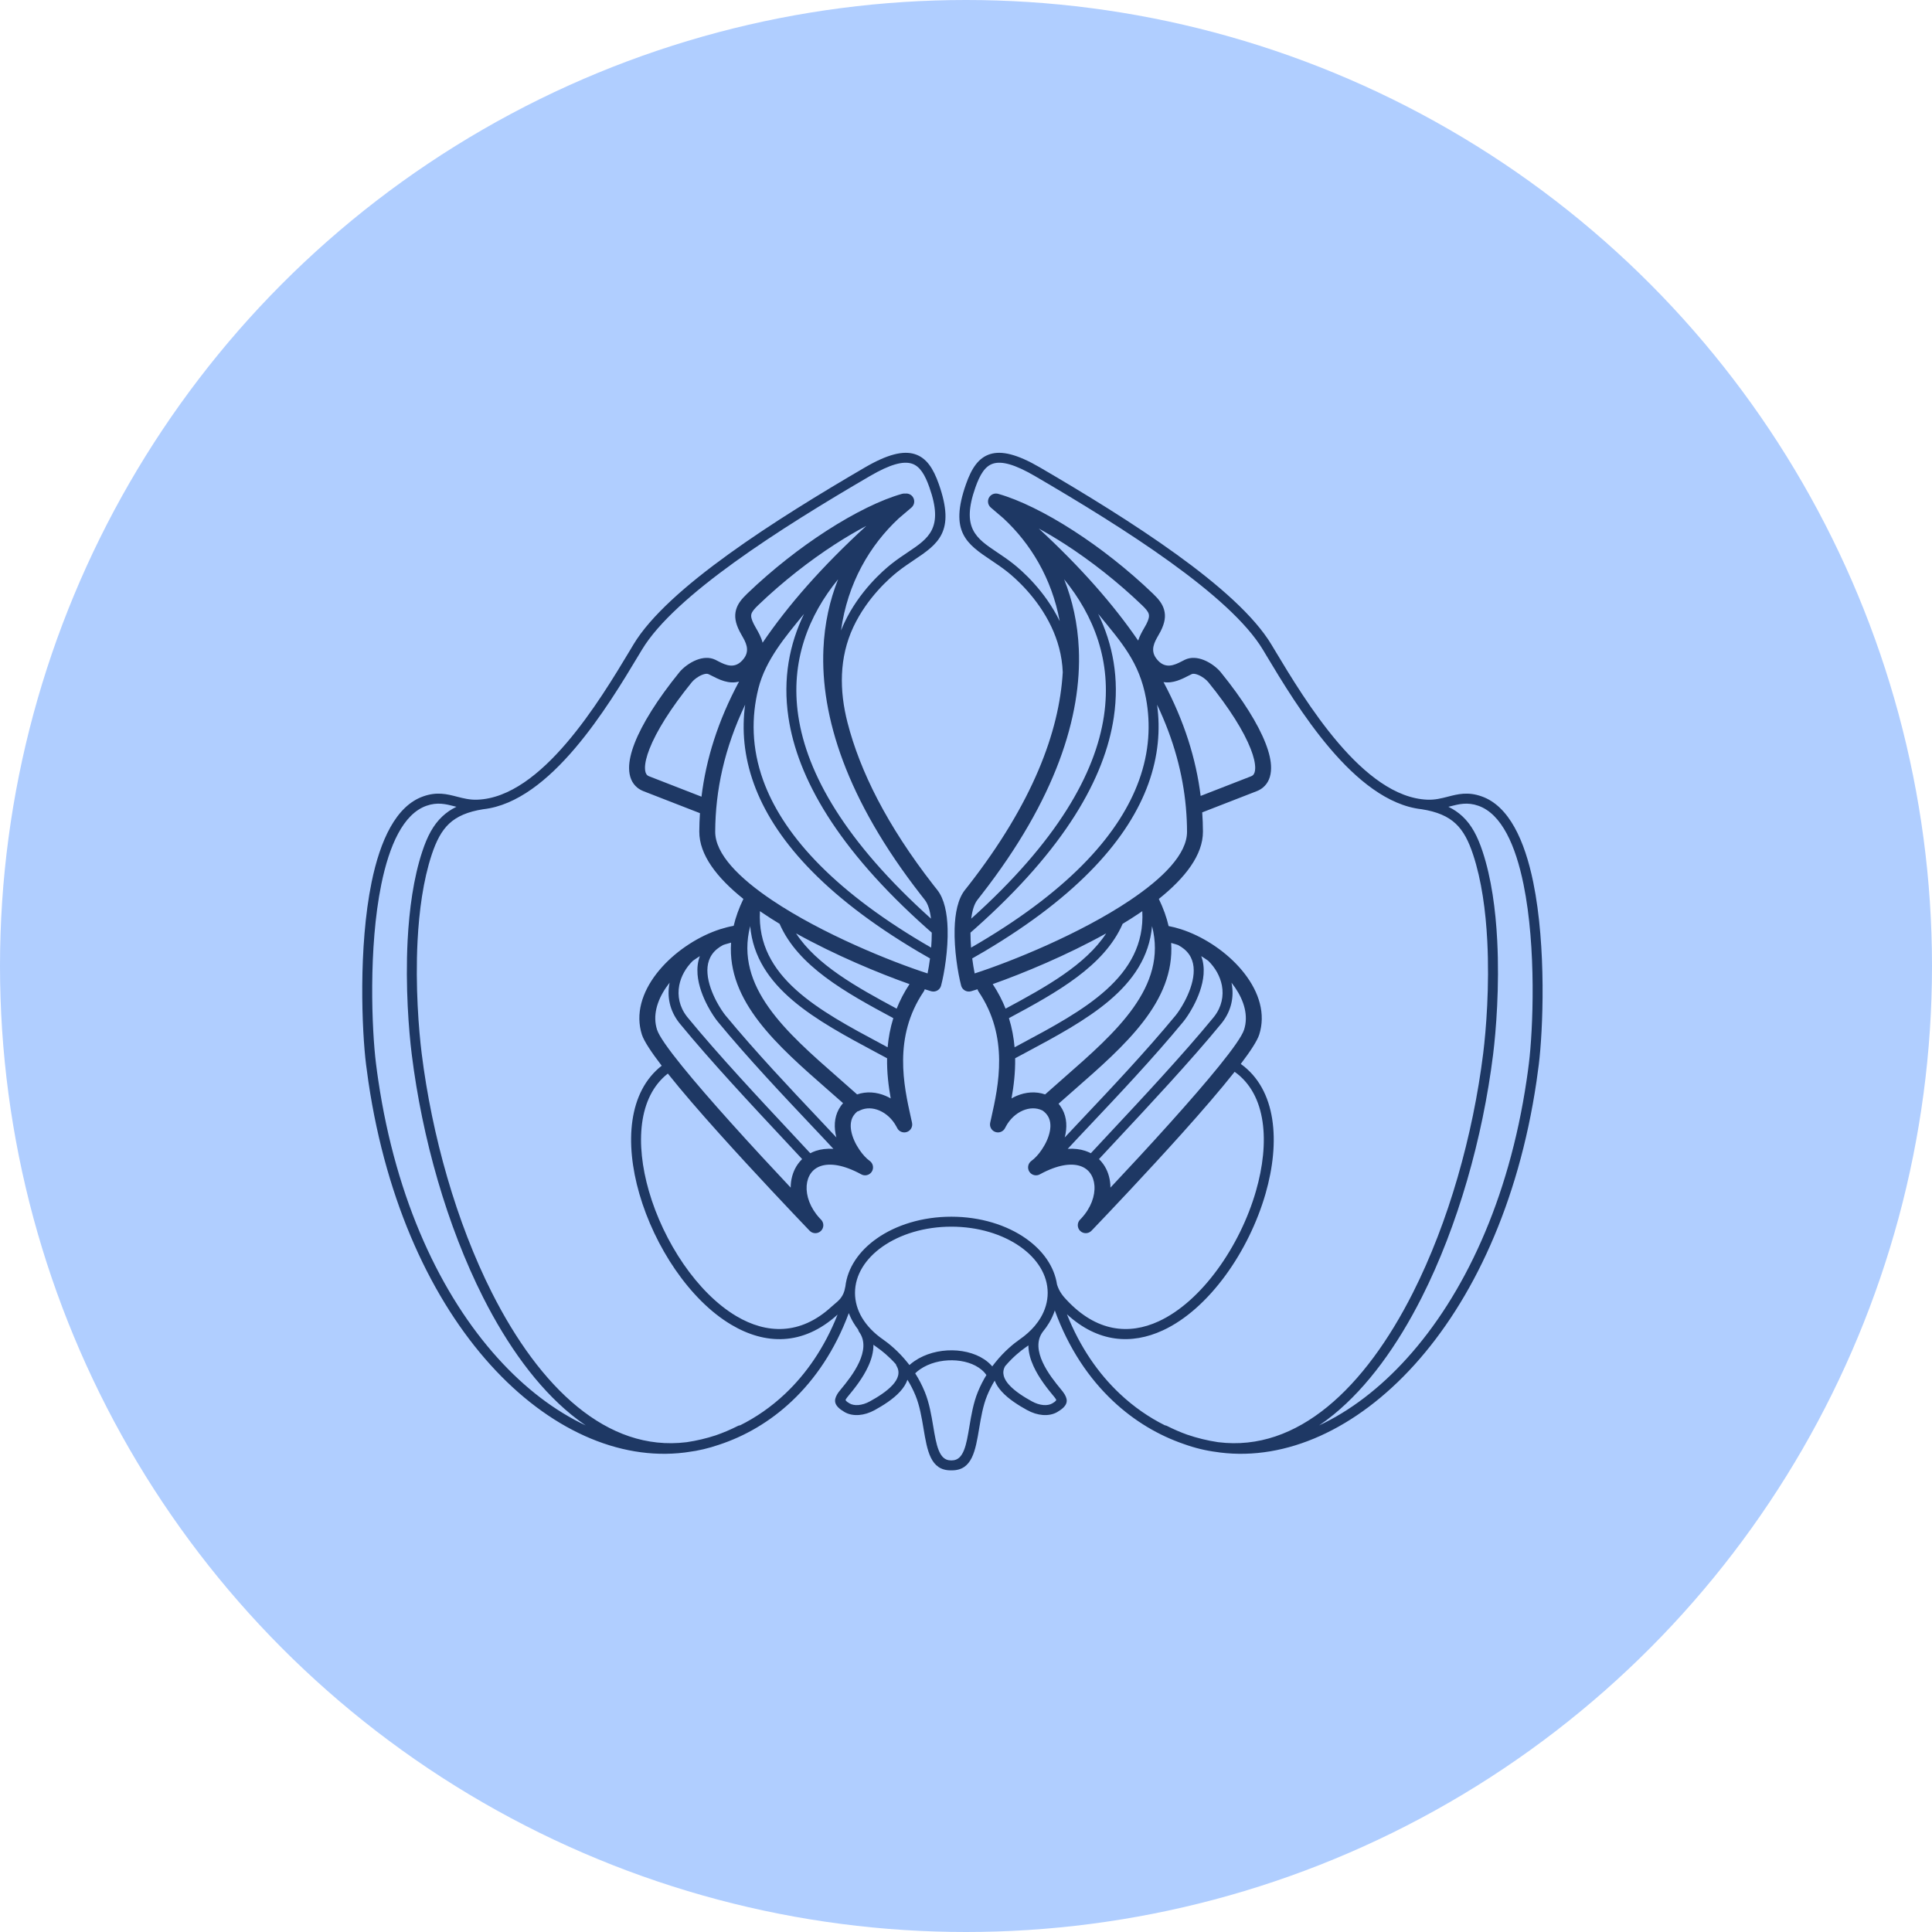 <svg xmlns="http://www.w3.org/2000/svg" fill="none" viewBox="0 0 64 64" height="64" width="64">
<circle fill="#B0CEFF" r="32" cy="32" cx="32"></circle>
<path fill="#1E3864" d="M39.322 27.547C39.321 27.289 39.309 27.029 39.286 26.768C39.285 26.763 39.285 26.757 39.285 26.751C39.185 25.642 38.886 24.512 38.33 23.343C38.443 24.171 38.371 25.05 38.041 25.963C37.398 27.742 35.77 29.642 32.606 31.518C32.485 31.589 32.352 31.666 32.206 31.749C32.229 31.929 32.258 32.098 32.287 32.246C33.491 31.857 35.778 30.936 37.436 29.821C38.522 29.091 39.326 28.293 39.322 27.547ZM23.187 26.937L21.314 26.208C21.239 26.178 21.172 26.14 21.114 26.093C20.931 25.945 20.841 25.724 20.839 25.444C20.838 25.212 20.9 24.935 21.022 24.621C21.269 23.985 21.774 23.171 22.508 22.266C22.626 22.122 22.844 21.951 23.073 21.862C23.278 21.782 23.5 21.761 23.697 21.856C23.711 21.863 23.753 21.884 23.796 21.907C24.033 22.028 24.36 22.196 24.647 21.807C24.851 21.53 24.697 21.263 24.578 21.056C24.55 21.007 24.523 20.96 24.5 20.914C24.355 20.63 24.325 20.409 24.383 20.2C24.439 19.999 24.568 19.842 24.752 19.665C25.595 18.856 26.51 18.145 27.376 17.586C28.311 16.982 29.197 16.55 29.882 16.359C29.917 16.349 29.952 16.347 29.986 16.351C30.073 16.34 30.163 16.371 30.224 16.443C30.317 16.555 30.302 16.722 30.191 16.815C30.048 16.935 29.908 17.054 29.771 17.173C28.818 18.06 28.076 19.312 27.86 20.886C27.895 20.797 27.933 20.712 27.972 20.628C28.463 19.584 29.258 18.894 29.538 18.674C29.719 18.531 29.903 18.407 30.077 18.291C30.764 17.83 31.266 17.494 30.787 16.142C30.641 15.728 30.473 15.441 30.202 15.357C29.913 15.268 29.485 15.381 28.816 15.771C27.338 16.633 25.717 17.623 24.332 18.622C22.956 19.615 21.81 20.619 21.27 21.515C21.117 21.769 21.18 21.664 21.157 21.702C20.141 23.396 18.245 26.554 16.014 26.806L16.011 26.806C15.494 26.887 15.139 27.042 14.88 27.283C14.621 27.526 14.45 27.864 14.302 28.309C14.019 29.163 13.883 30.179 13.832 31.172C13.755 32.674 13.873 34.125 13.968 34.892C14.308 37.62 15.115 40.486 16.297 42.827C17.086 44.389 18.041 45.715 19.133 46.606C20.209 47.484 21.421 47.939 22.741 47.775C22.748 47.774 22.755 47.773 22.762 47.772C23.078 47.725 23.397 47.65 23.714 47.546C23.956 47.462 24.201 47.359 24.449 47.233C24.47 47.222 24.493 47.217 24.516 47.216C25.038 46.956 25.543 46.61 26.007 46.172C26.704 45.514 27.311 44.647 27.746 43.547C26.59 44.596 25.34 44.546 24.223 43.882C23.533 43.472 22.897 42.824 22.371 42.06C21.848 41.3 21.432 40.422 21.179 39.545C20.692 37.857 20.81 36.169 21.92 35.303C21.573 34.851 21.332 34.486 21.263 34.271C21.236 34.187 21.216 34.104 21.203 34.02C21.087 33.319 21.407 32.612 21.938 32.026C22.449 31.462 23.162 31.004 23.861 30.78C24.009 30.733 24.158 30.695 24.304 30.669C24.371 30.383 24.477 30.087 24.626 29.778C23.753 29.08 23.161 28.318 23.165 27.545C23.166 27.343 23.174 27.14 23.187 26.937ZM28.698 17.421C28.368 17.594 28.019 17.799 27.661 18.03C26.821 18.573 25.935 19.262 25.118 20.045C24.997 20.161 24.915 20.254 24.891 20.34C24.87 20.417 24.892 20.519 24.971 20.674C24.989 20.71 25.012 20.751 25.037 20.794C25.121 20.94 25.216 21.105 25.262 21.291C26.104 20.05 27.231 18.765 28.698 17.421ZM24.481 22.578C24.137 22.673 23.815 22.508 23.557 22.375C23.535 22.364 23.513 22.353 23.467 22.331C23.42 22.308 23.344 22.322 23.263 22.353C23.121 22.409 22.988 22.512 22.917 22.599C22.218 23.461 21.742 24.225 21.514 24.811C21.415 25.064 21.365 25.277 21.366 25.442C21.367 25.558 21.393 25.641 21.447 25.684C21.462 25.697 21.481 25.707 21.504 25.716L23.238 26.391C23.388 25.152 23.779 23.888 24.481 22.578ZM27.607 38.057C27.417 37.85 27.154 37.572 26.848 37.248C25.984 36.333 24.773 35.052 23.778 33.845C23.701 33.751 23.569 33.563 23.445 33.328C23.287 33.031 23.136 32.653 23.107 32.276C23.092 32.069 23.111 31.864 23.184 31.673C23.106 31.722 23.029 31.773 22.953 31.827C22.718 32.056 22.557 32.343 22.5 32.645C22.436 32.988 22.505 33.351 22.753 33.672C22.763 33.685 22.772 33.697 22.78 33.706C23.787 34.934 25.205 36.45 26.172 37.484C26.434 37.764 26.663 38.009 26.841 38.202C26.9 38.172 26.962 38.145 27.028 38.123C27.197 38.068 27.391 38.043 27.607 38.057ZM23.954 31.305C23.953 31.305 23.952 31.306 23.95 31.307C23.874 31.348 23.808 31.391 23.752 31.438C23.488 31.655 23.413 31.95 23.437 32.251C23.461 32.575 23.596 32.909 23.736 33.175C23.85 33.389 23.965 33.554 24.032 33.636C25.016 34.829 26.225 36.109 27.088 37.022C27.323 37.27 27.532 37.491 27.706 37.679C27.695 37.638 27.686 37.596 27.678 37.554C27.62 37.234 27.658 36.911 27.855 36.635C27.877 36.604 27.901 36.573 27.928 36.544C27.761 36.396 27.588 36.244 27.414 36.092C25.748 34.633 24.085 33.176 24.218 31.226C24.153 31.243 24.087 31.261 24.022 31.282C23.999 31.29 23.977 31.297 23.954 31.305ZM26.572 38.396C26.397 38.206 26.179 37.973 25.932 37.709C24.96 36.669 23.535 35.146 22.526 33.915C22.512 33.899 22.501 33.885 22.492 33.873C22.182 33.471 22.095 33.015 22.176 32.585C22.178 32.574 22.181 32.562 22.183 32.551C21.841 32.985 21.647 33.471 21.723 33.935C21.733 33.994 21.747 34.052 21.765 34.109C21.904 34.543 23.013 35.856 24.208 37.187C24.893 37.951 25.611 38.723 26.192 39.341C26.192 39.307 26.193 39.273 26.196 39.239C26.214 38.986 26.294 38.752 26.432 38.559C26.474 38.5 26.521 38.446 26.572 38.396ZM28.4 36.819C28.354 36.857 28.315 36.898 28.285 36.941C28.18 37.087 28.163 37.272 28.197 37.461C28.236 37.677 28.34 37.896 28.466 38.082C28.576 38.246 28.701 38.378 28.81 38.456C28.928 38.541 28.956 38.705 28.872 38.824C28.791 38.937 28.639 38.967 28.522 38.897C27.943 38.583 27.498 38.525 27.193 38.625C27.05 38.672 26.939 38.756 26.862 38.864C26.781 38.977 26.734 39.119 26.722 39.276C26.698 39.613 26.836 40.011 27.152 40.354L27.201 40.405L27.201 40.405C27.3 40.509 27.298 40.674 27.195 40.775C27.091 40.877 26.924 40.876 26.822 40.772L26.815 40.764C26.801 40.751 26.788 40.737 26.775 40.723C26.26 40.184 25.006 38.865 23.815 37.538C23.191 36.843 22.588 36.148 22.123 35.563C21.135 36.337 21.044 37.889 21.495 39.455C21.738 40.297 22.138 41.141 22.642 41.873C23.142 42.599 23.743 43.213 24.391 43.598C25.39 44.191 26.507 44.236 27.538 43.292C27.573 43.259 27.607 43.231 27.642 43.202C27.784 43.085 27.949 42.95 27.997 42.646C27.999 42.636 28.001 42.627 28.004 42.618C28.075 41.995 28.46 41.437 29.046 41.026C29.68 40.58 30.553 40.305 31.514 40.305C32.475 40.305 33.348 40.58 33.983 41.026C34.548 41.423 34.926 41.955 35.015 42.552C35.092 42.804 35.239 42.961 35.325 43.054L35.333 43.062C36.319 44.12 37.395 44.225 38.379 43.772C39.095 43.443 39.768 42.822 40.328 42.056C40.893 41.284 41.342 40.368 41.605 39.455C42.068 37.849 41.961 36.257 40.899 35.505C40.428 36.101 39.806 36.82 39.162 37.538C37.971 38.865 36.717 40.184 36.202 40.723C36.189 40.737 36.176 40.751 36.162 40.764L36.155 40.772C36.053 40.876 35.886 40.877 35.782 40.775C35.679 40.674 35.677 40.509 35.776 40.405L35.776 40.405L35.825 40.354C36.141 40.011 36.279 39.613 36.255 39.276C36.243 39.119 36.196 38.977 36.115 38.864C36.038 38.756 35.927 38.672 35.783 38.625C35.478 38.525 35.033 38.583 34.455 38.897C34.338 38.967 34.185 38.937 34.105 38.824C34.021 38.705 34.049 38.541 34.167 38.456C34.276 38.378 34.401 38.246 34.511 38.082C34.637 37.896 34.741 37.677 34.78 37.461C34.815 37.272 34.797 37.087 34.692 36.941C34.654 36.887 34.605 36.837 34.541 36.792C34.526 36.784 34.529 36.785 34.523 36.782C34.325 36.687 34.094 36.697 33.882 36.788C33.656 36.885 33.452 37.071 33.32 37.318L33.297 37.363C33.234 37.494 33.077 37.55 32.945 37.487C32.833 37.433 32.776 37.31 32.801 37.194L32.801 37.194C32.842 37.006 32.797 37.214 32.837 37.033C33.075 35.965 33.433 34.352 32.417 32.849C32.4 32.825 32.388 32.798 32.381 32.77C32.305 32.794 32.234 32.816 32.168 32.836L32.168 32.836L32.16 32.838C32.019 32.874 31.875 32.79 31.839 32.649C31.729 32.228 31.605 31.457 31.623 30.767C31.637 30.255 31.73 29.777 31.966 29.48C32.031 29.398 32.073 29.345 32.093 29.319C34.203 26.611 35.092 24.242 35.205 22.269C35.184 21.709 35.036 21.205 34.83 20.767C34.37 19.79 33.623 19.141 33.359 18.933C33.181 18.793 33.005 18.675 32.84 18.564C32.031 18.022 31.438 17.624 32.002 16.032C32.182 15.523 32.406 15.165 32.802 15.042C33.181 14.925 33.694 15.044 34.452 15.486C35.931 16.349 37.559 17.343 38.961 18.355C40.371 19.372 41.548 20.407 42.113 21.345C42.188 21.469 42.124 21.362 42.226 21.533C43.24 23.222 45.156 26.414 47.291 26.491C47.537 26.5 47.749 26.446 47.955 26.393C48.298 26.304 48.625 26.22 49.081 26.381C49.986 26.699 50.507 27.839 50.791 29.227C51.231 31.379 51.113 34.151 50.974 35.269C50.951 35.454 50.926 35.64 50.898 35.828C50.297 39.89 48.771 43.09 46.857 45.209C44.927 47.346 42.601 48.388 40.422 48.117C40.386 48.112 40.347 48.107 40.304 48.1C39.948 48.055 39.585 47.968 39.215 47.835C38.391 47.552 37.579 47.081 36.86 46.401C36.075 45.66 35.401 44.672 34.942 43.41C34.895 43.552 34.832 43.689 34.754 43.82C34.692 43.923 34.622 44.023 34.543 44.118L34.542 44.119C34.322 44.419 34.384 44.785 34.537 45.121C34.702 45.484 34.976 45.818 35.138 46.014L35.138 46.014C35.188 46.075 35.233 46.13 35.267 46.188C35.389 46.396 35.377 46.569 35.023 46.776C34.891 46.853 34.723 46.888 34.539 46.873C34.376 46.86 34.198 46.807 34.021 46.709C33.755 46.562 33.413 46.353 33.181 46.095C33.08 45.983 32.998 45.862 32.95 45.735C32.858 45.886 32.772 46.053 32.698 46.235C32.562 46.569 32.497 46.955 32.437 47.312C32.311 48.065 32.203 48.707 31.534 48.707C31.527 48.707 31.521 48.707 31.514 48.706C31.508 48.707 31.501 48.707 31.494 48.707C30.825 48.707 30.717 48.065 30.591 47.312C30.531 46.955 30.466 46.569 30.33 46.235C30.251 46.041 30.159 45.865 30.06 45.706C30.014 45.844 29.928 45.974 29.819 46.095C29.586 46.353 29.245 46.562 28.979 46.709C28.802 46.807 28.624 46.86 28.461 46.873C28.277 46.888 28.109 46.853 27.977 46.776C27.622 46.569 27.611 46.396 27.733 46.188C27.766 46.13 27.812 46.075 27.862 46.014L27.862 46.014C28.024 45.818 28.298 45.484 28.463 45.121C28.616 44.785 28.678 44.419 28.458 44.119C28.442 44.097 28.432 44.072 28.428 44.046C28.372 43.973 28.321 43.898 28.274 43.82C28.212 43.716 28.16 43.609 28.118 43.498C27.66 44.726 27 45.689 26.233 46.412C25.496 47.108 24.662 47.582 23.815 47.86C23.47 47.978 23.13 48.058 22.796 48.1C22.754 48.107 22.715 48.112 22.678 48.117C20.5 48.388 18.174 47.346 16.244 45.209C14.33 43.09 12.804 39.89 12.203 35.828C12.175 35.64 12.15 35.454 12.127 35.269C11.987 34.151 11.869 31.379 12.309 29.227C12.594 27.839 13.115 26.699 14.02 26.381C14.475 26.22 14.803 26.304 15.146 26.393C15.351 26.446 15.564 26.5 15.81 26.491C17.945 26.414 19.861 23.222 20.875 21.533C20.975 21.365 20.907 21.478 20.987 21.345C21.552 20.407 22.73 19.372 24.14 18.355C25.542 17.343 27.17 16.349 28.649 15.486C29.407 15.044 29.92 14.925 30.299 15.042C30.694 15.165 30.918 15.523 31.098 16.032C31.662 17.624 31.07 18.022 30.26 18.564C30.095 18.675 29.92 18.793 29.742 18.933C29.478 19.141 28.73 19.79 28.27 20.767C27.792 21.784 27.804 22.883 28.075 23.937C28.485 25.534 29.375 27.335 30.921 29.319C30.94 29.344 30.983 29.398 31.048 29.48C31.284 29.777 31.377 30.255 31.391 30.767C31.41 31.457 31.285 32.228 31.175 32.649C31.139 32.79 30.995 32.874 30.854 32.838L30.846 32.836L30.846 32.836C30.78 32.816 30.709 32.794 30.633 32.77C30.626 32.798 30.614 32.825 30.597 32.849C29.581 34.352 29.939 35.965 30.177 37.033C30.217 37.214 30.172 37.006 30.213 37.194L30.212 37.194C30.238 37.31 30.181 37.433 30.069 37.487C29.938 37.55 29.78 37.494 29.718 37.363L29.694 37.318C29.562 37.071 29.358 36.885 29.132 36.788C28.92 36.697 28.689 36.687 28.491 36.782C28.485 36.785 28.488 36.784 28.466 36.795L28.466 36.795C28.445 36.806 28.423 36.814 28.4 36.819ZM29.698 45.245C29.688 45.228 29.681 45.211 29.678 45.193C29.436 44.921 29.204 44.739 29.063 44.641C29.018 44.611 28.975 44.579 28.933 44.547C28.937 44.786 28.868 45.028 28.764 45.256C28.58 45.66 28.289 46.016 28.116 46.225L28.116 46.225C28.076 46.274 28.039 46.318 28.018 46.355C28.001 46.384 28.02 46.418 28.143 46.49C28.218 46.534 28.319 46.553 28.435 46.544C28.553 46.534 28.685 46.495 28.82 46.42C29.063 46.286 29.373 46.097 29.574 45.874C29.744 45.685 29.832 45.469 29.698 45.245ZM30.126 45.219C30.179 45.172 30.235 45.127 30.295 45.087C30.649 44.843 31.106 44.725 31.547 44.731C31.992 44.737 32.425 44.868 32.726 45.121C32.778 45.165 32.826 45.212 32.87 45.263C32.899 45.223 32.929 45.184 32.959 45.147C33.271 44.754 33.594 44.498 33.778 44.37C33.97 44.237 34.138 44.087 34.276 43.925L34.276 43.925C34.28 43.918 34.285 43.913 34.29 43.907C34.358 43.826 34.419 43.74 34.471 43.653C34.622 43.399 34.706 43.12 34.706 42.828C34.706 42.233 34.357 41.691 33.793 41.295C33.212 40.888 32.407 40.635 31.514 40.635C30.622 40.635 29.816 40.888 29.235 41.295C28.671 41.691 28.323 42.233 28.323 42.828C28.323 43.12 28.406 43.399 28.557 43.653C28.718 43.922 28.955 44.166 29.25 44.37C29.434 44.498 29.757 44.754 30.07 45.147C30.088 45.17 30.107 45.195 30.126 45.219ZM32.676 45.55L32.675 45.549C32.631 45.484 32.577 45.426 32.514 45.374C32.272 45.171 31.915 45.066 31.543 45.061C31.166 45.056 30.778 45.154 30.482 45.358C30.423 45.398 30.367 45.443 30.317 45.493C30.434 45.677 30.543 45.883 30.636 46.111C30.785 46.477 30.853 46.882 30.916 47.258C31.017 47.862 31.104 48.377 31.494 48.377C31.501 48.377 31.508 48.377 31.514 48.378C31.521 48.377 31.527 48.377 31.534 48.377C31.924 48.377 32.011 47.862 32.112 47.258C32.175 46.882 32.243 46.477 32.392 46.111C32.475 45.906 32.572 45.719 32.676 45.55ZM33.295 45.257C33.171 45.477 33.259 45.689 33.426 45.874C33.627 46.097 33.937 46.286 34.18 46.42C34.315 46.495 34.446 46.534 34.565 46.544C34.681 46.553 34.782 46.534 34.857 46.49C34.98 46.418 34.999 46.384 34.982 46.355C34.961 46.318 34.924 46.274 34.884 46.225L34.883 46.225C34.711 46.016 34.42 45.66 34.236 45.256C34.135 45.035 34.067 44.8 34.067 44.568C34.034 44.593 34 44.617 33.965 44.641C33.813 44.747 33.557 44.949 33.295 45.257ZM19.403 47.219C19.241 47.109 19.081 46.989 18.925 46.862C17.795 45.94 16.812 44.577 16.003 42.976C14.803 40.6 13.984 37.695 13.64 34.932C13.543 34.155 13.425 32.684 13.503 31.155C13.556 30.135 13.696 29.089 13.989 28.205C14.152 27.711 14.349 27.328 14.656 27.042C14.789 26.917 14.942 26.812 15.12 26.726C15.102 26.721 15.083 26.716 15.065 26.712C14.771 26.636 14.491 26.564 14.128 26.692C13.355 26.964 12.895 28.01 12.632 29.292C12.2 31.402 12.317 34.128 12.455 35.229C12.478 35.418 12.503 35.602 12.53 35.78C13.12 39.775 14.615 42.915 16.488 44.988C17.392 45.99 18.384 46.742 19.403 47.219ZM26.37 30.919C27.049 31.958 28.36 32.692 29.703 33.413C29.811 33.142 29.95 32.87 30.129 32.6C29.122 32.244 27.677 31.646 26.37 30.919ZM29.592 33.727C27.996 32.872 26.433 32 25.825 30.603C25.639 30.491 25.459 30.376 25.285 30.259C25.247 30.234 25.21 30.208 25.174 30.183C25.057 32.368 27.125 33.473 29.195 34.58C29.266 34.618 29.337 34.657 29.404 34.693C29.432 34.377 29.49 34.054 29.592 33.727ZM29.386 35.056C29.25 34.983 29.145 34.927 29.04 34.871C27.035 33.798 25.032 32.727 24.851 30.679C24.333 32.693 26.046 34.193 27.761 35.696C27.97 35.878 28.178 36.061 28.393 36.254C28.702 36.147 29.035 36.173 29.339 36.303C29.396 36.327 29.451 36.355 29.506 36.387C29.433 35.979 29.378 35.529 29.386 35.056ZM25.122 22.808C24.887 23.753 24.895 24.778 25.282 25.851C25.902 27.564 27.485 29.402 30.576 31.234C30.669 31.289 30.759 31.341 30.846 31.391C30.859 31.227 30.866 31.059 30.866 30.895C30.791 30.829 30.735 30.78 30.699 30.748C27.733 28.106 26.416 25.765 26.118 23.763C25.926 22.476 26.153 21.331 26.635 20.336C26.026 21.079 25.359 21.861 25.122 22.808ZM30.808 31.749C30.662 31.666 30.529 31.589 30.408 31.518C27.244 29.642 25.616 27.742 24.973 25.963C24.643 25.05 24.571 24.171 24.684 23.343C23.994 24.793 23.699 26.184 23.692 27.547C23.688 28.293 24.492 29.091 25.578 29.821C27.236 30.936 29.523 31.857 30.727 32.246C30.756 32.098 30.785 31.929 30.808 31.749ZM27.763 19.19C26.787 20.384 26.174 21.902 26.444 23.715C26.729 25.628 27.994 27.876 30.84 30.431C30.808 30.169 30.744 29.947 30.635 29.809C30.614 29.782 30.57 29.727 30.505 29.643C28.033 26.471 27.179 23.722 27.277 21.496C27.314 20.65 27.488 19.88 27.763 19.19ZM38.59 47.216C38.611 47.218 38.632 47.223 38.652 47.233C38.877 47.347 39.1 47.443 39.319 47.522C39.659 47.639 40.001 47.721 40.339 47.772C40.346 47.773 40.353 47.774 40.36 47.775C41.679 47.939 42.891 47.484 43.968 46.606C45.06 45.715 46.014 44.389 46.803 42.827C47.986 40.486 48.793 37.62 49.133 34.892C49.228 34.125 49.345 32.674 49.268 31.172C49.217 30.179 49.081 29.163 48.798 28.309C48.651 27.864 48.48 27.526 48.22 27.283C47.962 27.042 47.607 26.887 47.09 26.806L47.087 26.806C44.856 26.554 42.96 23.396 41.943 21.702C41.919 21.661 41.978 21.759 41.831 21.515C41.291 20.619 40.145 19.615 38.769 18.622C37.384 17.623 35.762 16.633 34.285 15.771C33.616 15.381 33.187 15.268 32.899 15.357C32.628 15.441 32.46 15.728 32.313 16.142C31.835 17.494 32.337 17.83 33.024 18.291C33.197 18.407 33.382 18.531 33.563 18.674C33.838 18.891 34.611 19.561 35.104 20.576C34.839 19.147 34.133 18.001 33.243 17.173C33.106 17.054 32.966 16.935 32.824 16.815C32.712 16.722 32.697 16.555 32.79 16.443C32.863 16.357 32.978 16.329 33.079 16.363C33.762 16.557 34.642 16.986 35.57 17.586C36.436 18.145 37.35 18.856 38.193 19.665C38.377 19.842 38.507 19.999 38.562 20.2C38.621 20.409 38.59 20.63 38.446 20.914C38.422 20.96 38.395 21.007 38.367 21.056C38.249 21.263 38.095 21.53 38.299 21.807C38.585 22.196 38.913 22.028 39.149 21.907C39.193 21.884 39.235 21.863 39.249 21.856C39.446 21.761 39.668 21.782 39.873 21.862C40.102 21.951 40.32 22.122 40.437 22.266C41.172 23.171 41.676 23.985 41.923 24.621C42.046 24.935 42.108 25.212 42.106 25.444C42.104 25.724 42.014 25.945 41.831 26.093C41.773 26.14 41.707 26.178 41.632 26.208L39.825 26.911C39.84 27.123 39.848 27.334 39.849 27.545C39.853 28.318 39.261 29.08 38.388 29.778C38.538 30.089 38.645 30.388 38.712 30.677C38.845 30.702 38.981 30.737 39.116 30.78C39.815 31.004 40.528 31.462 41.039 32.026C41.57 32.612 41.89 33.319 41.774 34.02C41.761 34.104 41.74 34.187 41.714 34.271C41.648 34.477 41.425 34.819 41.102 35.244C42.285 36.091 42.42 37.818 41.922 39.545C41.647 40.497 41.181 41.45 40.594 42.251C40.002 43.06 39.286 43.718 38.517 44.072C37.489 44.545 36.376 44.483 35.343 43.536C35.779 44.633 36.387 45.501 37.086 46.161C37.554 46.604 38.064 46.954 38.59 47.216ZM47.98 26.726C48.158 26.812 48.311 26.917 48.445 27.042C48.752 27.328 48.948 27.711 49.112 28.205C49.405 29.089 49.545 30.135 49.597 31.155C49.676 32.684 49.557 34.155 49.461 34.932C49.116 37.695 48.298 40.6 47.098 42.976C46.289 44.577 45.306 45.94 44.176 46.862C44.019 46.989 43.86 47.109 43.697 47.219C44.717 46.742 45.709 45.99 46.613 44.988C48.485 42.915 49.98 39.775 50.571 35.78C50.598 35.602 50.623 35.418 50.646 35.229C50.783 34.128 50.9 31.402 50.468 29.292C50.206 28.01 49.746 26.964 48.973 26.692C48.61 26.564 48.33 26.636 48.036 26.712C48.018 26.716 47.999 26.721 47.98 26.726ZM35.271 37.679C35.445 37.491 35.654 37.27 35.889 37.022C36.752 36.109 37.961 34.829 38.945 33.636C39.012 33.554 39.127 33.389 39.241 33.175C39.381 32.909 39.516 32.575 39.54 32.251C39.563 31.95 39.489 31.655 39.225 31.438C39.169 31.391 39.103 31.348 39.027 31.307C39.025 31.306 39.024 31.305 39.023 31.305C39 31.297 38.978 31.29 38.955 31.282C38.902 31.265 38.849 31.25 38.796 31.236C38.923 33.181 37.263 34.636 35.6 36.092C35.419 36.251 35.238 36.409 35.066 36.562C35.086 36.586 35.104 36.61 35.122 36.635C35.319 36.911 35.356 37.234 35.299 37.554C35.291 37.596 35.282 37.638 35.271 37.679ZM39.792 31.673C39.865 31.864 39.885 32.069 39.87 32.276C39.841 32.653 39.69 33.031 39.532 33.328C39.408 33.563 39.276 33.751 39.199 33.845C38.204 35.052 36.993 36.333 36.129 37.248C35.823 37.572 35.56 37.85 35.37 38.057C35.586 38.043 35.78 38.068 35.949 38.123C36.015 38.145 36.077 38.172 36.136 38.202C36.314 38.009 36.543 37.764 36.805 37.484C37.772 36.45 39.19 34.934 40.197 33.706C40.205 33.697 40.214 33.685 40.224 33.672C40.472 33.351 40.541 32.988 40.477 32.645C40.419 32.343 40.259 32.056 40.024 31.827C39.948 31.773 39.871 31.722 39.792 31.673ZM40.794 32.551C40.796 32.562 40.798 32.574 40.801 32.585C40.882 33.015 40.795 33.471 40.485 33.873C40.476 33.885 40.465 33.899 40.451 33.915C39.442 35.146 38.017 36.669 37.045 37.709C36.797 37.973 36.58 38.206 36.405 38.396C36.456 38.446 36.503 38.5 36.545 38.559C36.683 38.752 36.763 38.986 36.781 39.239C36.784 39.273 36.785 39.307 36.785 39.341C37.366 38.723 38.084 37.951 38.769 37.187C39.964 35.856 41.073 34.543 41.212 34.109C41.23 34.052 41.244 33.994 41.254 33.935C41.33 33.471 41.136 32.985 40.794 32.551ZM37.189 30.603C36.581 32 35.018 32.872 33.422 33.727C33.524 34.054 33.582 34.377 33.609 34.693C33.677 34.657 33.748 34.618 33.819 34.58C35.889 33.473 37.957 32.368 37.84 30.183C37.804 30.208 37.767 30.234 37.729 30.259C37.555 30.376 37.375 30.491 37.189 30.603ZM33.311 33.413C34.654 32.692 35.965 31.958 36.644 30.919C35.337 31.646 33.892 32.244 32.885 32.6C33.064 32.87 33.203 33.142 33.311 33.413ZM38.163 30.679C37.982 32.727 35.98 33.798 33.974 34.871C33.869 34.927 33.765 34.983 33.628 35.056C33.636 35.529 33.581 35.979 33.508 36.387C33.563 36.355 33.618 36.327 33.675 36.303C33.979 36.173 34.312 36.147 34.621 36.254C34.836 36.061 35.044 35.878 35.253 35.696C36.968 34.193 38.681 32.693 38.163 30.679ZM39.773 26.366L41.442 25.716C41.464 25.707 41.483 25.697 41.499 25.684C41.552 25.641 41.579 25.558 41.58 25.442C41.581 25.277 41.531 25.064 41.432 24.811C41.204 24.225 40.728 23.461 40.028 22.599C39.958 22.512 39.825 22.409 39.683 22.353C39.602 22.322 39.526 22.308 39.478 22.331C39.432 22.353 39.411 22.364 39.389 22.375C39.15 22.498 38.857 22.648 38.543 22.595C39.233 23.89 39.621 25.14 39.773 26.366ZM37.703 21.22C37.754 21.063 37.835 20.921 37.908 20.794C37.933 20.751 37.956 20.71 37.975 20.674C38.054 20.519 38.076 20.417 38.054 20.34C38.031 20.254 37.949 20.161 37.828 20.045C37.011 19.262 36.125 18.573 35.285 18.03C34.985 17.837 34.692 17.662 34.411 17.509C35.805 18.796 36.886 20.028 37.703 21.22ZM36.379 20.336C36.861 21.331 37.088 22.476 36.896 23.763C36.598 25.765 35.281 28.106 32.315 30.748C32.279 30.78 32.223 30.829 32.148 30.895C32.148 31.059 32.155 31.227 32.168 31.391C32.255 31.341 32.345 31.289 32.438 31.234C35.529 29.402 37.112 27.564 37.731 25.851C38.075 24.901 38.12 23.988 37.963 23.136C37.741 21.938 37.168 21.298 36.379 20.336ZM35.251 19.19C35.526 19.88 35.7 20.65 35.737 21.496C35.835 23.722 34.98 26.471 32.508 29.643C32.444 29.726 32.4 29.782 32.379 29.809C32.27 29.947 32.206 30.169 32.174 30.431C35.02 27.876 36.285 25.628 36.57 23.715C36.84 21.902 36.227 20.384 35.251 19.19Z"></path>
</svg>
